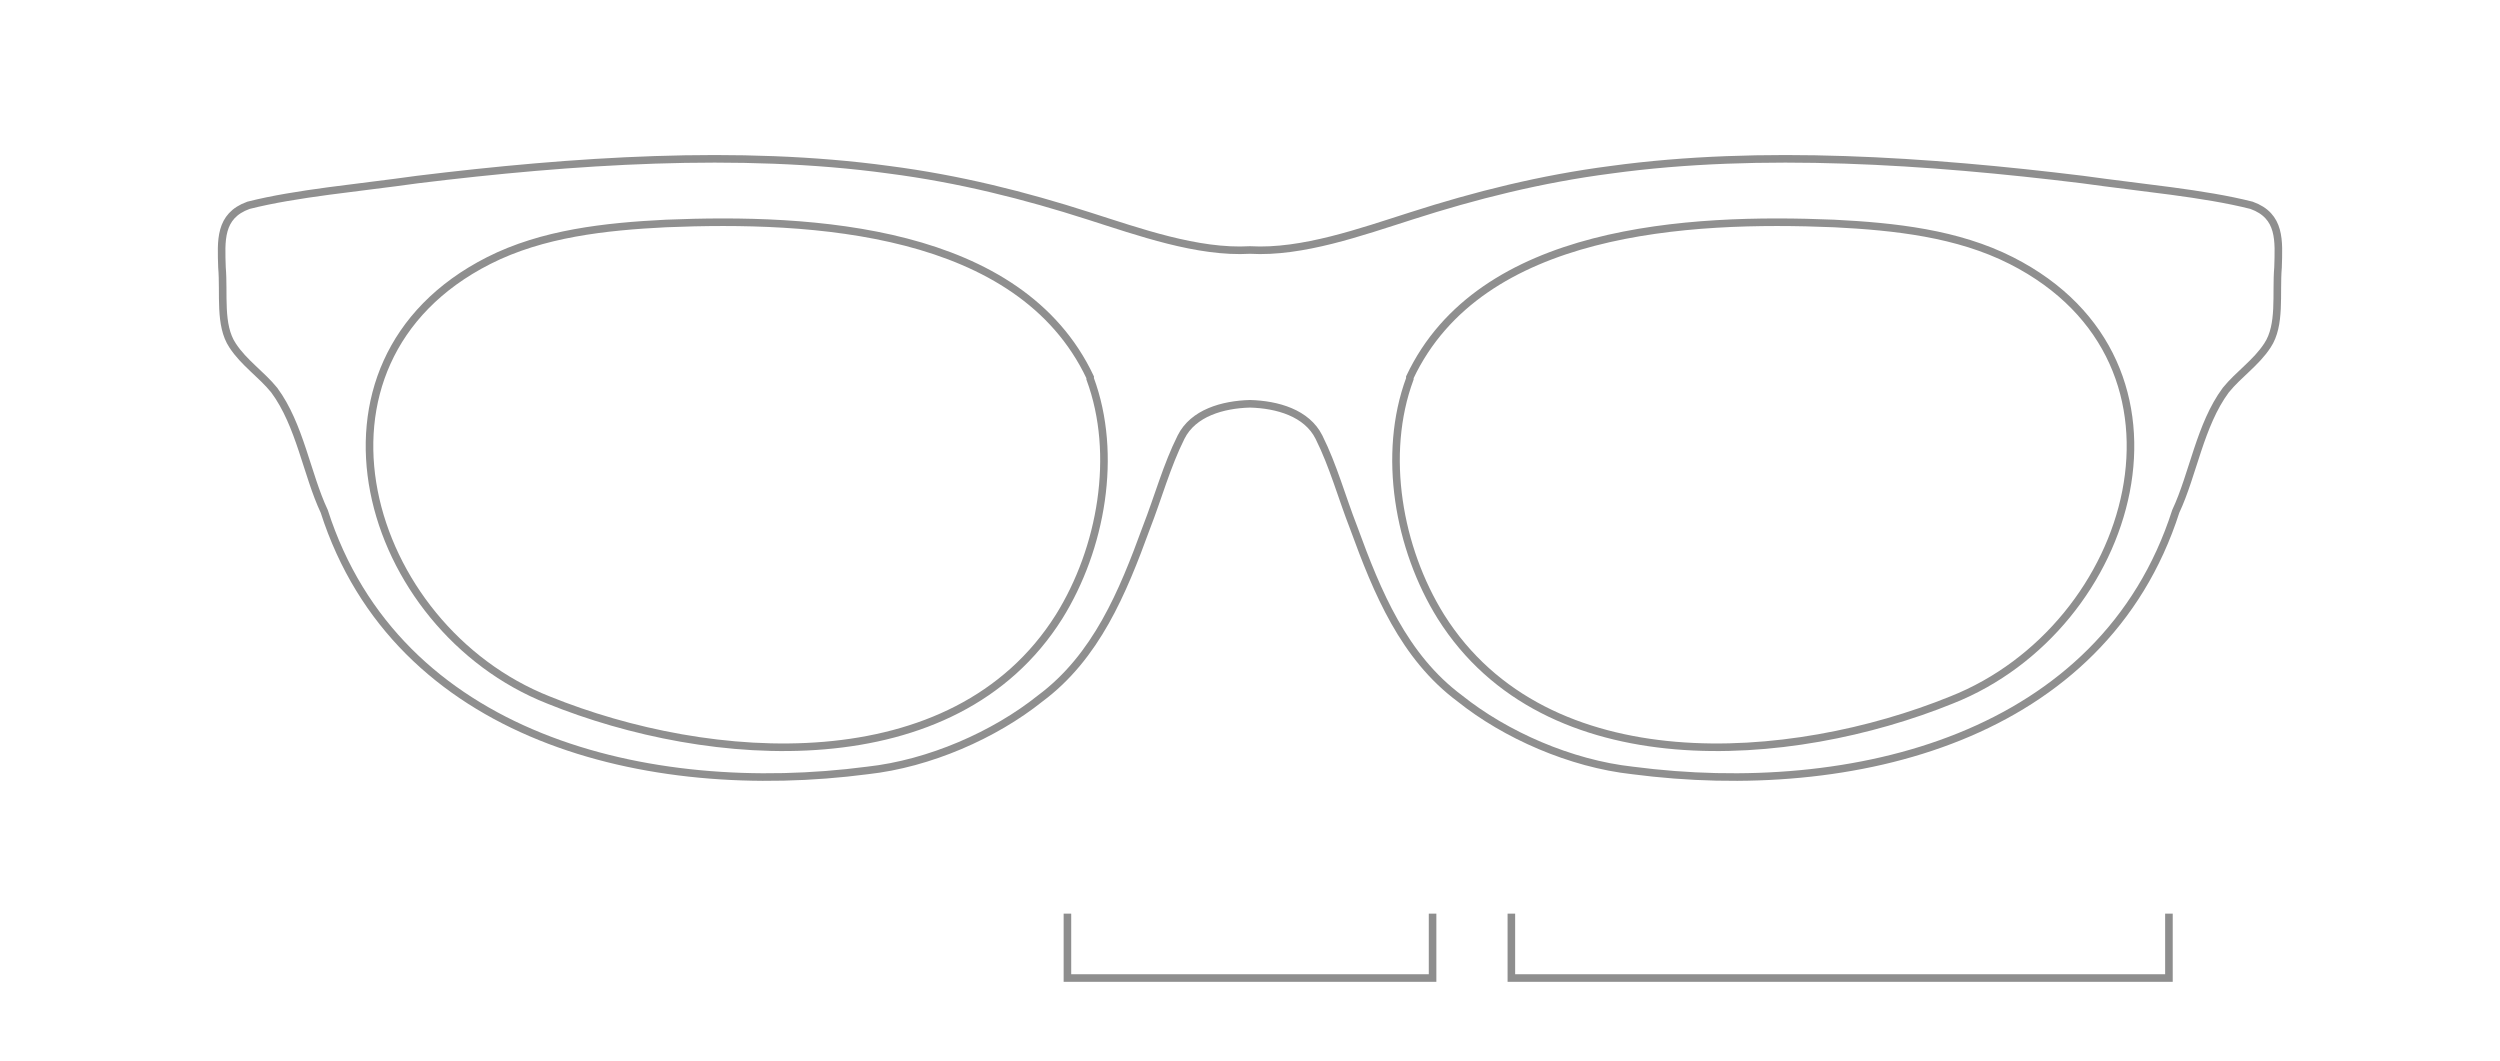 <svg xml:space="preserve" style="enable-background:new 0 0 330 140;" viewBox="0 0 330 140" y="0px" x="0px" xmlns:xlink="http://www.w3.org/1999/xlink" xmlns="http://www.w3.org/2000/svg" id="aalto" version="1.1">
<style type="text/css">
	.st0{fill:none;stroke:#8E8E8E;stroke-miterlimit:10;}
	.st1{fill:none;stroke:#8F8F8F;stroke-miterlimit:10;}
</style>
<g>
	<polyline points="140.9,120.6 140.9,129.1 189.1,129.1 189.1,120.6" class="st0"></polyline>
	<polyline points="199.5,120.6 199.5,129.1 286.3,129.1 286.3,120.6" class="st0"></polyline>
</g>
<path d="M186.1,49.8c9.3-19.7,36.8-21.1,56-20.3c8,0.4,16.3,1.3,23.4,4.9c26.6,13.5,16.4,48.4-7.9,58
	c-21.2,8.6-53.5,11.1-67.4-11c-5.6-9-7.8-21.4-4.1-31.4V49.8z" class="st1"></path>
<path d="M165,33c-6.9,0.4-14.7-2.4-21.3-4.5c-8.4-2.7-17.1-4.9-26.4-6.1c-19.7-2.7-41.8-1.2-62.2,1.3
	c-7.8,1.1-16,1.8-22.3,3.4c-3.9,1.4-3.6,4.7-3.5,8.2c0.3,3.5-0.4,7.6,1.4,10.3c1.5,2.3,3.8,3.8,5.5,5.9c3.4,4.6,4.3,11.1,6.6,16
	c9.6,29.9,42.6,38,71.7,34.2c8.2-0.9,16.8-4.7,22.8-9.5c7.4-5.5,10.9-14,14-22.5c1.6-4.1,2.7-8.2,4.6-12c1.6-3.2,5.5-4.3,9.1-4.4
	c3.6,0.1,7.5,1.2,9.1,4.4c1.9,3.8,3,7.9,4.6,12c3.1,8.5,6.6,17,14,22.5c6,4.8,14.6,8.6,22.8,9.5c29.1,3.8,62.1-4.3,71.7-34.2
	c2.3-4.9,3.2-11.4,6.6-16c1.7-2.1,4-3.6,5.5-5.9c1.8-2.7,1.1-6.8,1.4-10.3c0.1-3.5,0.4-6.8-3.5-8.2c-6.3-1.6-14.5-2.3-22.3-3.4
	c-20.4-2.5-42.5-4-62.2-1.3c-9.3,1.2-18,3.4-26.4,6.1C179.7,30.6,171.9,33.4,165,33z" class="st1"></path>
<path d="M143.9,49.8c-9.3-19.7-36.8-21.1-56-20.3c-8,0.4-16.3,1.3-23.4,4.9c-26.6,13.5-16.4,48.4,7.9,58
	c21.2,8.6,53.5,11.1,67.4-11c5.6-9,7.8-21.4,4.1-31.4V49.8z" class="st1"></path>
</svg>
